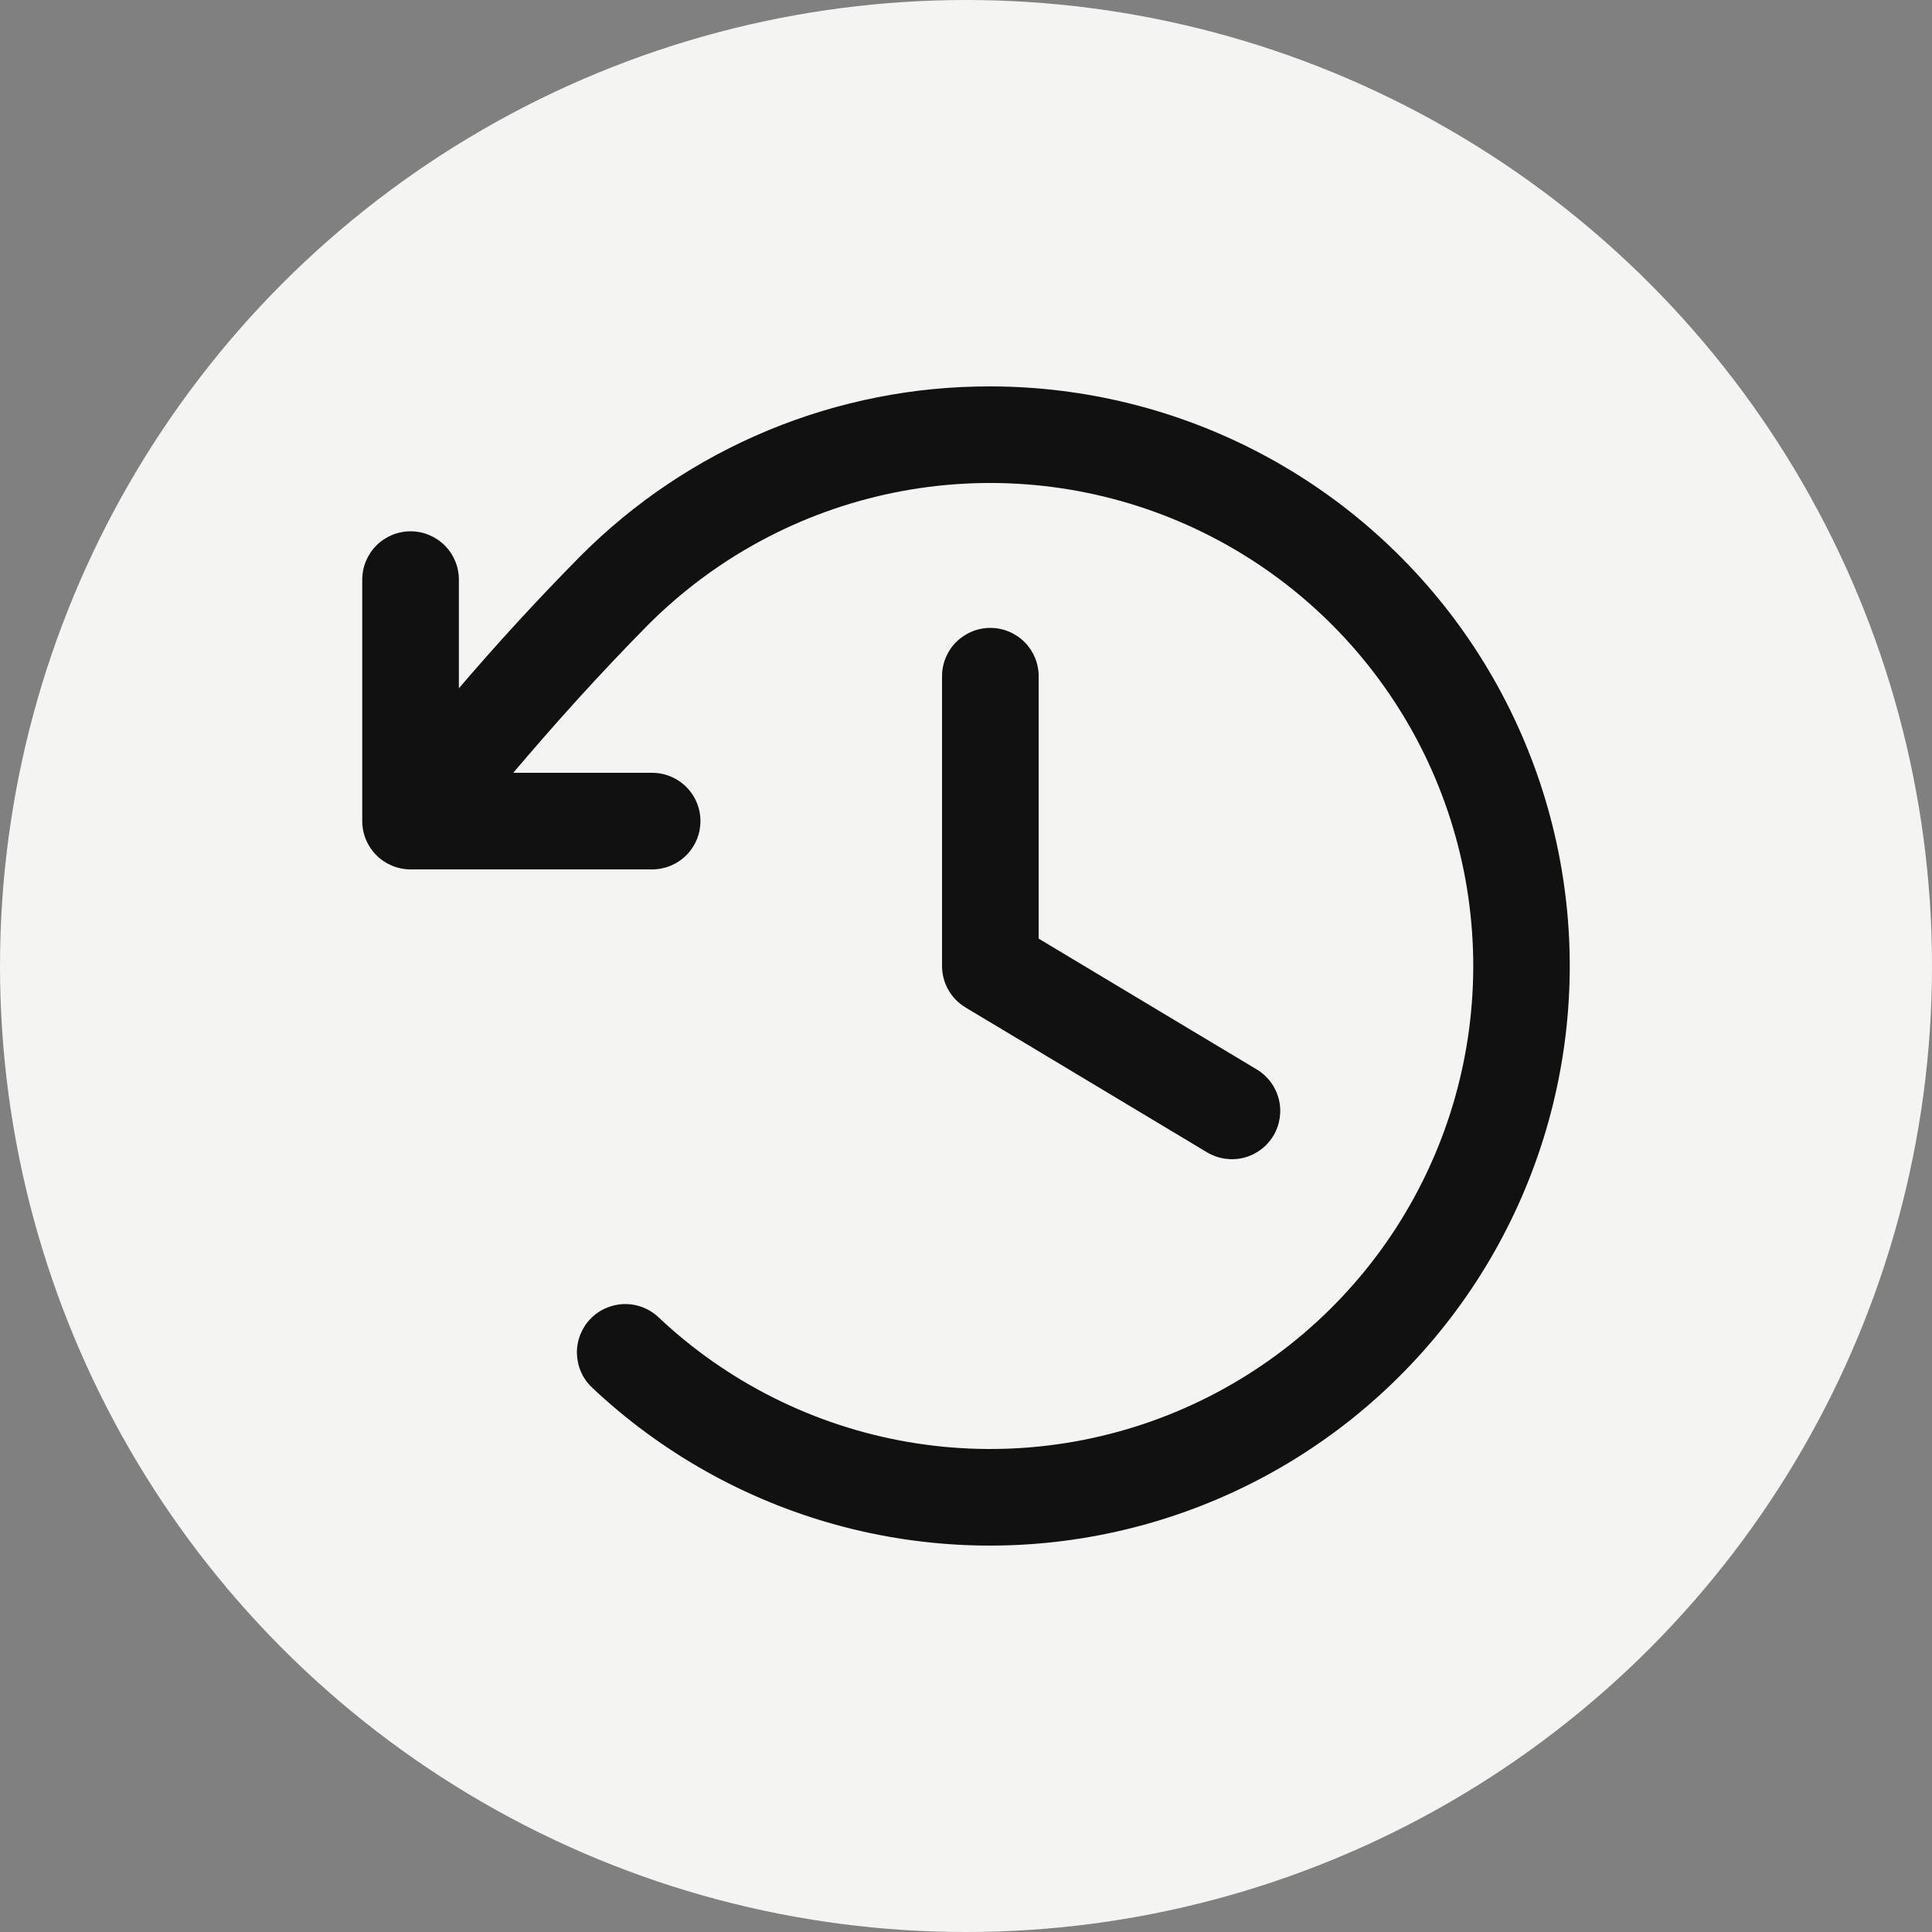 <svg width="80" height="80" viewBox="0 0 80 80" fill="none" xmlns="http://www.w3.org/2000/svg">
<rect x="0" y="0" width="80" height="80" fill="#808080" stroke="none"/>
<circle cx="40" cy="40" r="39.5" fill="#F4F4F2" stroke="#F4F4F2"/>
<path d="M43.009 28V38.867L52.042 44.285C52.497 44.558 52.824 45.001 52.953 45.516C53.081 46.031 53 46.575 52.727 47.03C52.453 47.485 52.011 47.813 51.496 47.941C50.981 48.069 50.436 47.988 49.981 47.715L39.978 41.715C39.682 41.537 39.437 41.286 39.267 40.985C39.097 40.685 39.007 40.345 39.008 40V28C39.008 27.47 39.218 26.961 39.593 26.586C39.969 26.211 40.477 26 41.008 26C41.539 26 42.048 26.211 42.423 26.586C42.798 26.961 43.009 27.47 43.009 28ZM41.008 16C37.852 15.992 34.726 16.61 31.81 17.818C28.895 19.026 26.248 20.8 24.023 23.038C22.205 24.878 20.589 26.648 19.001 28.5V24C19.001 23.47 18.791 22.961 18.415 22.586C18.04 22.211 17.531 22 17.001 22C16.47 22 15.961 22.211 15.586 22.586C15.211 22.961 15 23.47 15 24V34C15 34.531 15.211 35.039 15.586 35.414C15.961 35.789 16.47 36 17.001 36H27.004C27.534 36 28.043 35.789 28.418 35.414C28.794 35.039 29.004 34.531 29.004 34C29.004 33.47 28.794 32.961 28.418 32.586C28.043 32.211 27.534 32 27.004 32H21.252C23.04 29.895 24.821 27.913 26.851 25.858C29.632 23.078 33.17 21.179 37.024 20.398C40.878 19.617 44.876 19.989 48.52 21.467C52.164 22.945 55.291 25.464 57.511 28.709C59.731 31.953 60.945 35.78 61.002 39.71C61.059 43.641 59.956 47.501 57.831 50.809C55.705 54.116 52.652 56.724 49.053 58.307C45.454 59.89 41.468 60.377 37.593 59.708C33.718 59.039 30.126 57.243 27.266 54.545C27.075 54.364 26.85 54.223 26.605 54.13C26.359 54.036 26.097 53.992 25.834 53.999C25.571 54.006 25.313 54.066 25.073 54.173C24.833 54.28 24.616 54.434 24.435 54.625C24.255 54.816 24.114 55.041 24.02 55.286C23.926 55.532 23.882 55.794 23.889 56.057C23.897 56.319 23.956 56.578 24.063 56.818C24.171 57.058 24.324 57.274 24.515 57.455C27.365 60.143 30.829 62.093 34.606 63.135C38.383 64.177 42.357 64.279 46.183 63.432C50.008 62.586 53.568 60.816 56.552 58.277C59.535 55.739 61.852 52.509 63.3 48.87C64.748 45.23 65.283 41.292 64.859 37.398C64.434 33.504 63.062 29.774 60.864 26.532C58.665 23.29 55.706 20.635 52.245 18.799C48.784 16.964 44.926 16.003 41.008 16Z" fill="#111111"/>
</svg>
